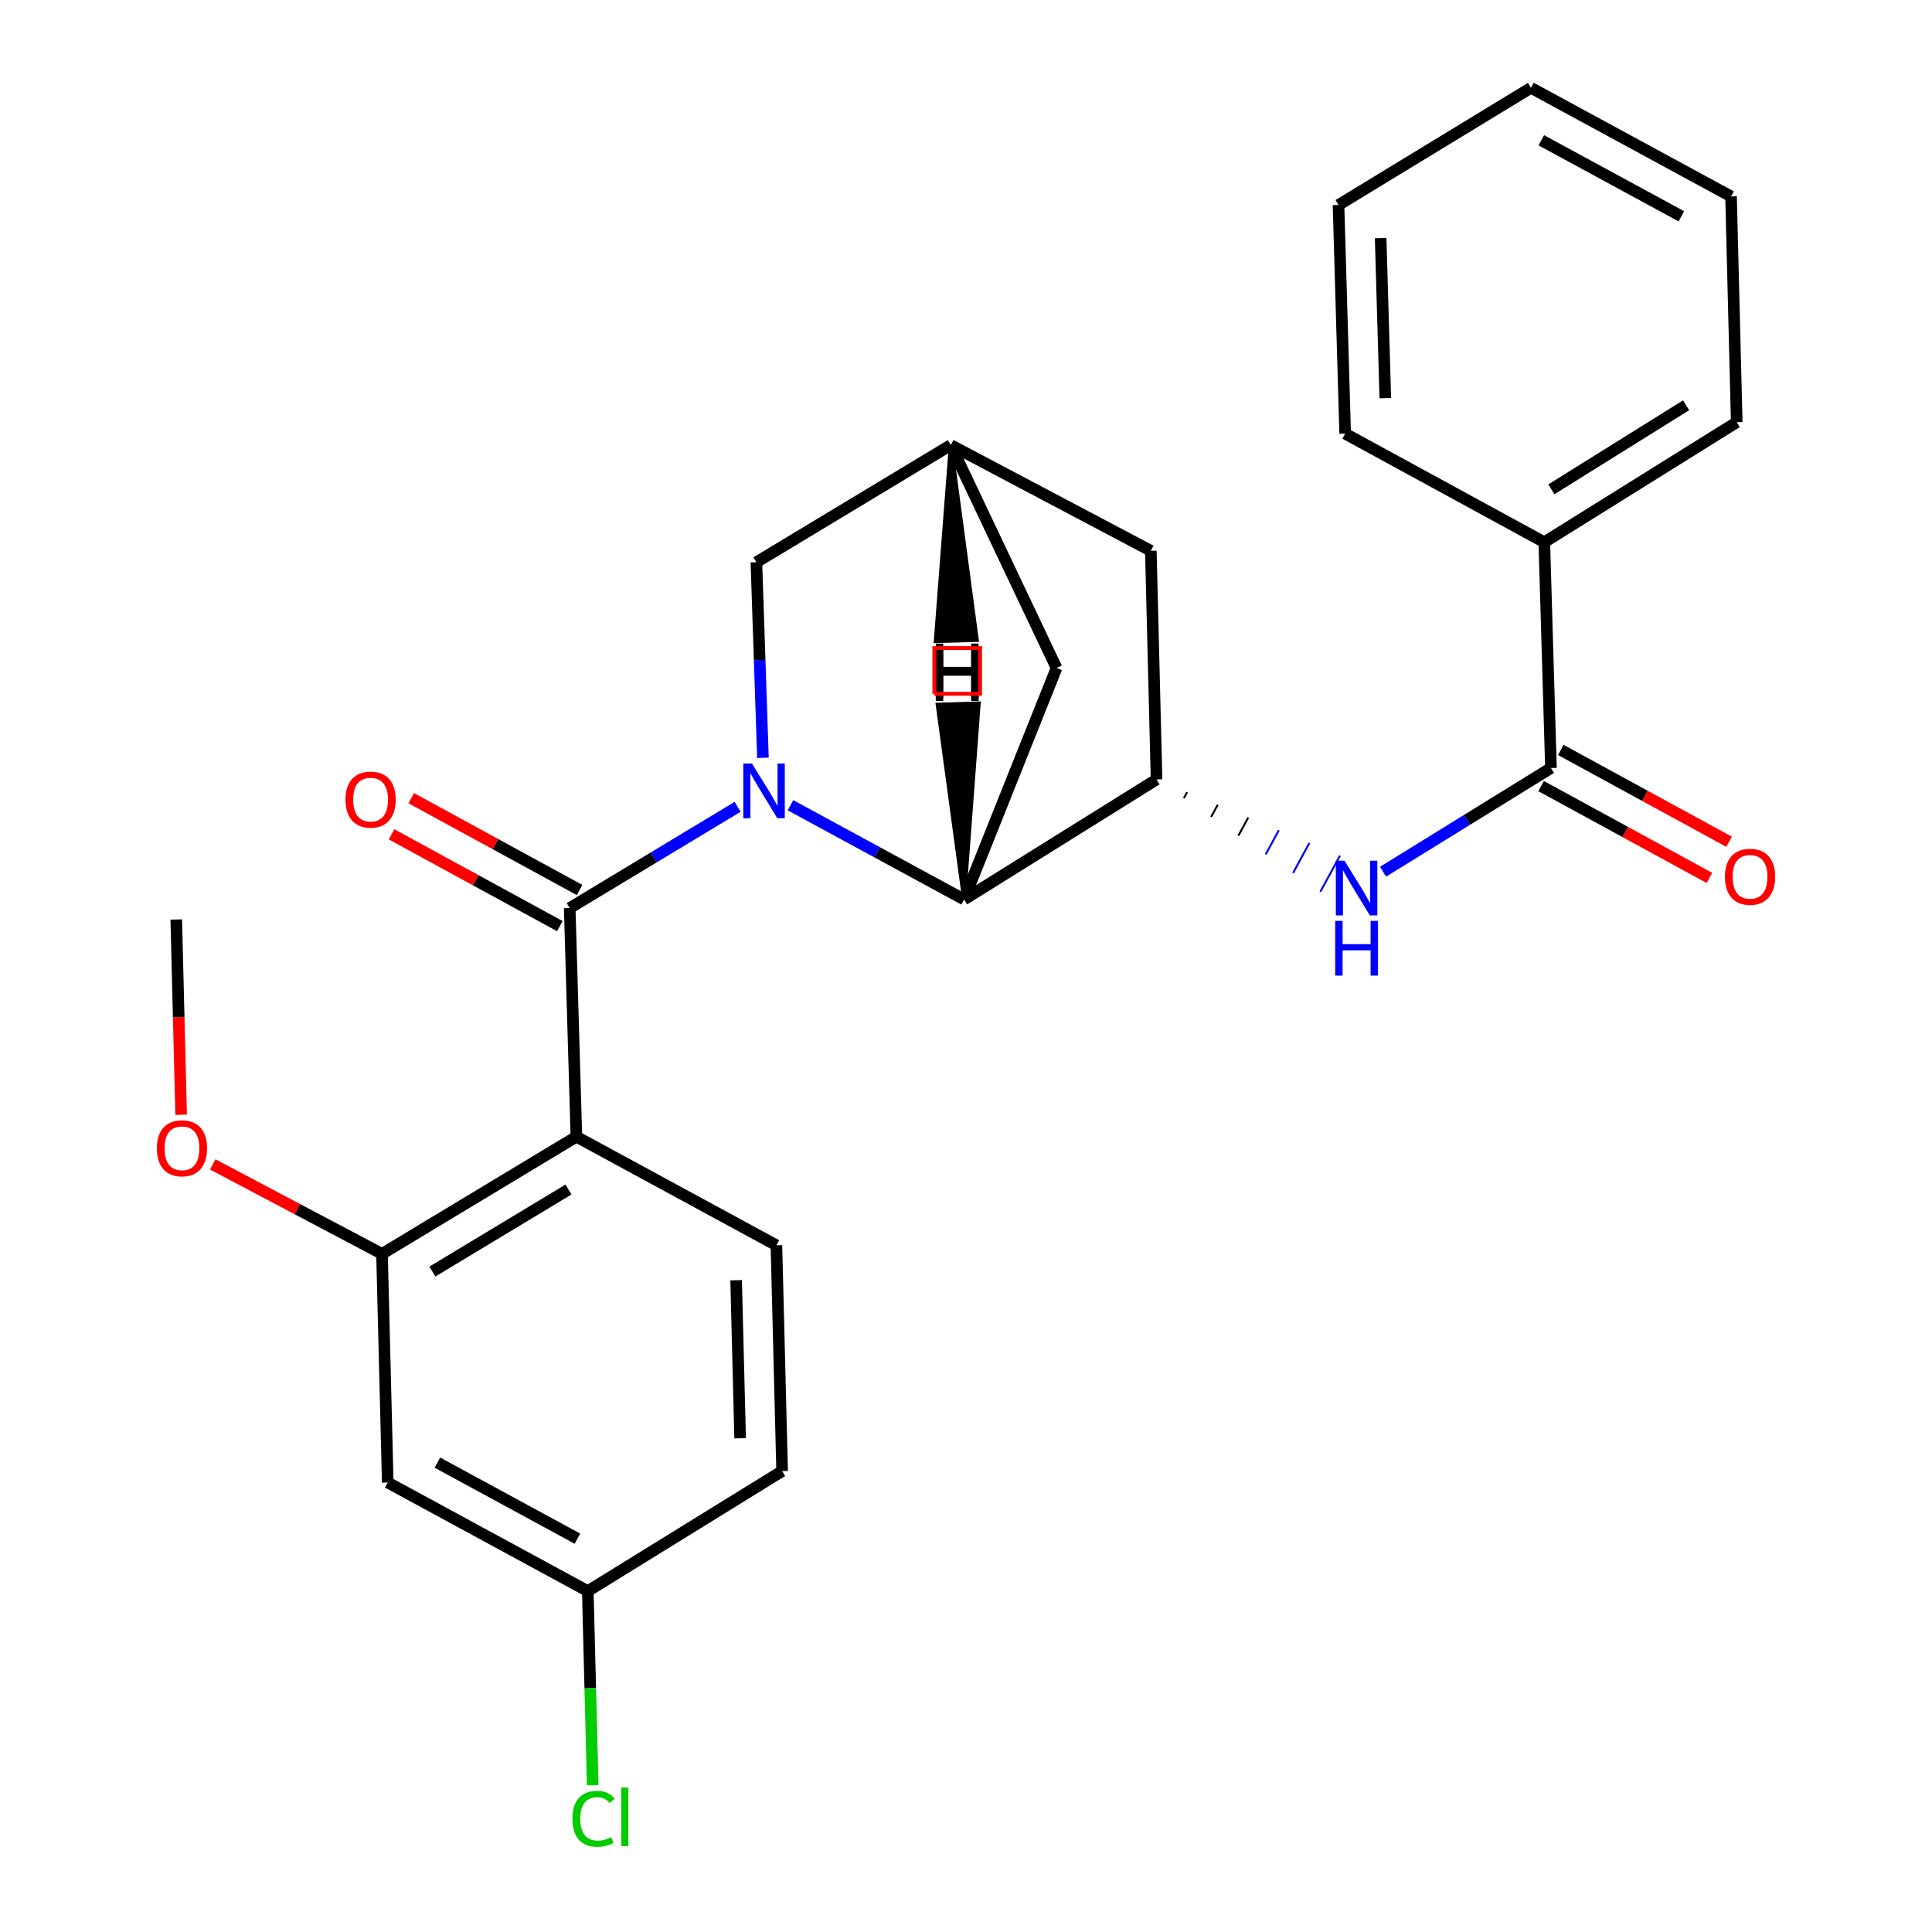 <?xml version='1.0' encoding='iso-8859-1'?>
<svg version='1.1' baseProfile='full'
              xmlns='http://www.w3.org/2000/svg'
                      xmlns:rdkit='http://www.rdkit.org/xml'
                      xmlns:xlink='http://www.w3.org/1999/xlink'
                  xml:space='preserve'
width='1000px' height='1000px' viewBox='0 0 1000 1000'>
<!-- END OF HEADER -->
<rect style='opacity:1.0;fill:#FFFFFF;stroke:none' width='1000' height='1000' x='0' y='0'> </rect>
<path class='bond-0' d='M 381.79,417.606 L 338.336,443.81' style='fill:none;fill-rule:evenodd;stroke:#0000FF;stroke-width:6px;stroke-linecap:butt;stroke-linejoin:miter;stroke-opacity:1' />
<path class='bond-0' d='M 338.336,443.81 L 294.881,470.014' style='fill:none;fill-rule:evenodd;stroke:#000000;stroke-width:6px;stroke-linecap:butt;stroke-linejoin:miter;stroke-opacity:1' />
<path class='bond-2' d='M 409.152,416.789 L 454.082,441.182' style='fill:none;fill-rule:evenodd;stroke:#0000FF;stroke-width:6px;stroke-linecap:butt;stroke-linejoin:miter;stroke-opacity:1' />
<path class='bond-2' d='M 454.082,441.182 L 499.012,465.575' style='fill:none;fill-rule:evenodd;stroke:#000000;stroke-width:6px;stroke-linecap:butt;stroke-linejoin:miter;stroke-opacity:1' />
<path class='bond-7' d='M 394.893,392.239 L 393.198,341.629' style='fill:none;fill-rule:evenodd;stroke:#0000FF;stroke-width:6px;stroke-linecap:butt;stroke-linejoin:miter;stroke-opacity:1' />
<path class='bond-7' d='M 393.198,341.629 L 391.502,291.02' style='fill:none;fill-rule:evenodd;stroke:#000000;stroke-width:6px;stroke-linecap:butt;stroke-linejoin:miter;stroke-opacity:1' />
<path class='bond-1' d='M 294.881,470.014 L 298.337,588.352' style='fill:none;fill-rule:evenodd;stroke:#000000;stroke-width:6px;stroke-linecap:butt;stroke-linejoin:miter;stroke-opacity:1' />
<path class='bond-13' d='M 299.981,460.663 L 256.419,436.9' style='fill:none;fill-rule:evenodd;stroke:#000000;stroke-width:6px;stroke-linecap:butt;stroke-linejoin:miter;stroke-opacity:1' />
<path class='bond-13' d='M 256.419,436.9 L 212.857,413.138' style='fill:none;fill-rule:evenodd;stroke:#FF0000;stroke-width:6px;stroke-linecap:butt;stroke-linejoin:miter;stroke-opacity:1' />
<path class='bond-13' d='M 289.78,479.364 L 246.218,455.602' style='fill:none;fill-rule:evenodd;stroke:#000000;stroke-width:6px;stroke-linecap:butt;stroke-linejoin:miter;stroke-opacity:1' />
<path class='bond-13' d='M 246.218,455.602 L 202.655,431.84' style='fill:none;fill-rule:evenodd;stroke:#FF0000;stroke-width:6px;stroke-linecap:butt;stroke-linejoin:miter;stroke-opacity:1' />
<path class='bond-6' d='M 298.337,588.352 L 197.727,649.007' style='fill:none;fill-rule:evenodd;stroke:#000000;stroke-width:6px;stroke-linecap:butt;stroke-linejoin:miter;stroke-opacity:1' />
<path class='bond-6' d='M 294.244,615.695 L 223.817,658.153' style='fill:none;fill-rule:evenodd;stroke:#000000;stroke-width:6px;stroke-linecap:butt;stroke-linejoin:miter;stroke-opacity:1' />
<path class='bond-8' d='M 298.337,588.352 L 401.87,644.569' style='fill:none;fill-rule:evenodd;stroke:#000000;stroke-width:6px;stroke-linecap:butt;stroke-linejoin:miter;stroke-opacity:1' />
<path class='bond-3' d='M 499.012,465.575 L 598.627,403.441' style='fill:none;fill-rule:evenodd;stroke:#000000;stroke-width:6px;stroke-linecap:butt;stroke-linejoin:miter;stroke-opacity:1' />
<path class='bond-11' d='M 499.012,465.575 L 546.861,345.757' style='fill:none;fill-rule:evenodd;stroke:#000000;stroke-width:6px;stroke-linecap:butt;stroke-linejoin:miter;stroke-opacity:1' />
<path class='bond-30' d='M 499.012,465.575 L 506.607,364.076 L 485.314,364.718 Z' style='fill:#000000;fill-rule:evenodd;fill-opacity:1;stroke:#000000;stroke-width:2px;stroke-linecap:butt;stroke-linejoin:miter;stroke-opacity:1;' />
<path class='bond-4' d='M 612.757,413.133 L 614.451,410.012' style='fill:none;fill-rule:evenodd;stroke:#000000;stroke-width:1.0px;stroke-linecap:butt;stroke-linejoin:miter;stroke-opacity:1' />
<path class='bond-4' d='M 626.887,422.824 L 630.275,416.583' style='fill:none;fill-rule:evenodd;stroke:#000000;stroke-width:1.0px;stroke-linecap:butt;stroke-linejoin:miter;stroke-opacity:1' />
<path class='bond-4' d='M 641.016,432.515 L 646.098,423.154' style='fill:none;fill-rule:evenodd;stroke:#000000;stroke-width:1.0px;stroke-linecap:butt;stroke-linejoin:miter;stroke-opacity:1' />
<path class='bond-4' d='M 655.146,442.206 L 661.922,429.725' style='fill:none;fill-rule:evenodd;stroke:#0000FF;stroke-width:1.0px;stroke-linecap:butt;stroke-linejoin:miter;stroke-opacity:1' />
<path class='bond-4' d='M 669.275,451.897 L 677.745,436.296' style='fill:none;fill-rule:evenodd;stroke:#0000FF;stroke-width:1.0px;stroke-linecap:butt;stroke-linejoin:miter;stroke-opacity:1' />
<path class='bond-4' d='M 683.405,461.589 L 693.569,442.867' style='fill:none;fill-rule:evenodd;stroke:#0000FF;stroke-width:1.0px;stroke-linecap:butt;stroke-linejoin:miter;stroke-opacity:1' />
<path class='bond-27' d='M 598.627,403.441 L 595.669,285.091' style='fill:none;fill-rule:evenodd;stroke:#000000;stroke-width:6px;stroke-linecap:butt;stroke-linejoin:miter;stroke-opacity:1' />
<path class='bond-5' d='M 715.868,451.199 L 759.319,424.361' style='fill:none;fill-rule:evenodd;stroke:#0000FF;stroke-width:6px;stroke-linecap:butt;stroke-linejoin:miter;stroke-opacity:1' />
<path class='bond-5' d='M 759.319,424.361 L 802.77,397.524' style='fill:none;fill-rule:evenodd;stroke:#000000;stroke-width:6px;stroke-linecap:butt;stroke-linejoin:miter;stroke-opacity:1' />
<path class='bond-14' d='M 797.669,406.874 L 841.226,430.636' style='fill:none;fill-rule:evenodd;stroke:#000000;stroke-width:6px;stroke-linecap:butt;stroke-linejoin:miter;stroke-opacity:1' />
<path class='bond-14' d='M 841.226,430.636 L 884.782,454.398' style='fill:none;fill-rule:evenodd;stroke:#FF0000;stroke-width:6px;stroke-linecap:butt;stroke-linejoin:miter;stroke-opacity:1' />
<path class='bond-14' d='M 807.871,388.173 L 851.428,411.935' style='fill:none;fill-rule:evenodd;stroke:#000000;stroke-width:6px;stroke-linecap:butt;stroke-linejoin:miter;stroke-opacity:1' />
<path class='bond-14' d='M 851.428,411.935 L 894.985,435.697' style='fill:none;fill-rule:evenodd;stroke:#FF0000;stroke-width:6px;stroke-linecap:butt;stroke-linejoin:miter;stroke-opacity:1' />
<path class='bond-15' d='M 802.77,397.524 L 799.326,280.664' style='fill:none;fill-rule:evenodd;stroke:#000000;stroke-width:6px;stroke-linecap:butt;stroke-linejoin:miter;stroke-opacity:1' />
<path class='bond-10' d='M 197.727,649.007 L 200.697,767.346' style='fill:none;fill-rule:evenodd;stroke:#000000;stroke-width:6px;stroke-linecap:butt;stroke-linejoin:miter;stroke-opacity:1' />
<path class='bond-18' d='M 197.727,649.007 L 153.918,625.848' style='fill:none;fill-rule:evenodd;stroke:#000000;stroke-width:6px;stroke-linecap:butt;stroke-linejoin:miter;stroke-opacity:1' />
<path class='bond-18' d='M 153.918,625.848 L 110.11,602.69' style='fill:none;fill-rule:evenodd;stroke:#FF0000;stroke-width:6px;stroke-linecap:butt;stroke-linejoin:miter;stroke-opacity:1' />
<path class='bond-9' d='M 391.502,291.02 L 492.124,230.365' style='fill:none;fill-rule:evenodd;stroke:#000000;stroke-width:6px;stroke-linecap:butt;stroke-linejoin:miter;stroke-opacity:1' />
<path class='bond-17' d='M 401.87,644.569 L 404.828,761.428' style='fill:none;fill-rule:evenodd;stroke:#000000;stroke-width:6px;stroke-linecap:butt;stroke-linejoin:miter;stroke-opacity:1' />
<path class='bond-17' d='M 381.017,662.637 L 383.088,744.438' style='fill:none;fill-rule:evenodd;stroke:#000000;stroke-width:6px;stroke-linecap:butt;stroke-linejoin:miter;stroke-opacity:1' />
<path class='bond-12' d='M 492.124,230.365 L 595.669,285.091' style='fill:none;fill-rule:evenodd;stroke:#000000;stroke-width:6px;stroke-linecap:butt;stroke-linejoin:miter;stroke-opacity:1' />
<path class='bond-26' d='M 492.124,230.365 L 546.861,345.757' style='fill:none;fill-rule:evenodd;stroke:#000000;stroke-width:6px;stroke-linecap:butt;stroke-linejoin:miter;stroke-opacity:1' />
<path class='bond-31' d='M 492.124,230.365 L 484.324,331.85 L 505.619,331.251 Z' style='fill:#000000;fill-rule:evenodd;fill-opacity:1;stroke:#000000;stroke-width:2px;stroke-linecap:butt;stroke-linejoin:miter;stroke-opacity:1;' />
<path class='bond-28' d='M 200.697,767.346 L 304.242,823.562' style='fill:none;fill-rule:evenodd;stroke:#000000;stroke-width:6px;stroke-linecap:butt;stroke-linejoin:miter;stroke-opacity:1' />
<path class='bond-28' d='M 226.394,757.056 L 298.875,796.408' style='fill:none;fill-rule:evenodd;stroke:#000000;stroke-width:6px;stroke-linecap:butt;stroke-linejoin:miter;stroke-opacity:1' />
<path class='bond-20' d='M 799.326,280.664 L 898.93,218.53' style='fill:none;fill-rule:evenodd;stroke:#000000;stroke-width:6px;stroke-linecap:butt;stroke-linejoin:miter;stroke-opacity:1' />
<path class='bond-20' d='M 802.992,253.27 L 872.714,209.776' style='fill:none;fill-rule:evenodd;stroke:#000000;stroke-width:6px;stroke-linecap:butt;stroke-linejoin:miter;stroke-opacity:1' />
<path class='bond-21' d='M 799.326,280.664 L 696.255,224.448' style='fill:none;fill-rule:evenodd;stroke:#000000;stroke-width:6px;stroke-linecap:butt;stroke-linejoin:miter;stroke-opacity:1' />
<path class='bond-16' d='M 304.242,823.562 L 404.828,761.428' style='fill:none;fill-rule:evenodd;stroke:#000000;stroke-width:6px;stroke-linecap:butt;stroke-linejoin:miter;stroke-opacity:1' />
<path class='bond-19' d='M 304.242,823.562 L 305.514,873.801' style='fill:none;fill-rule:evenodd;stroke:#000000;stroke-width:6px;stroke-linecap:butt;stroke-linejoin:miter;stroke-opacity:1' />
<path class='bond-19' d='M 305.514,873.801 L 306.786,924.039' style='fill:none;fill-rule:evenodd;stroke:#00CC00;stroke-width:6px;stroke-linecap:butt;stroke-linejoin:miter;stroke-opacity:1' />
<path class='bond-22' d='M 93.751,576.99 L 92.493,526.461' style='fill:none;fill-rule:evenodd;stroke:#FF0000;stroke-width:6px;stroke-linecap:butt;stroke-linejoin:miter;stroke-opacity:1' />
<path class='bond-22' d='M 92.493,526.461 L 91.235,475.931' style='fill:none;fill-rule:evenodd;stroke:#000000;stroke-width:6px;stroke-linecap:butt;stroke-linejoin:miter;stroke-opacity:1' />
<path class='bond-23' d='M 898.93,218.53 L 895.983,101.671' style='fill:none;fill-rule:evenodd;stroke:#000000;stroke-width:6px;stroke-linecap:butt;stroke-linejoin:miter;stroke-opacity:1' />
<path class='bond-24' d='M 696.255,224.448 L 692.811,106.097' style='fill:none;fill-rule:evenodd;stroke:#000000;stroke-width:6px;stroke-linecap:butt;stroke-linejoin:miter;stroke-opacity:1' />
<path class='bond-24' d='M 717.032,206.076 L 714.622,123.23' style='fill:none;fill-rule:evenodd;stroke:#000000;stroke-width:6px;stroke-linecap:butt;stroke-linejoin:miter;stroke-opacity:1' />
<path class='bond-29' d='M 895.983,101.671 L 792.415,45.455' style='fill:none;fill-rule:evenodd;stroke:#000000;stroke-width:6px;stroke-linecap:butt;stroke-linejoin:miter;stroke-opacity:1' />
<path class='bond-29' d='M 870.285,111.961 L 797.787,72.61' style='fill:none;fill-rule:evenodd;stroke:#000000;stroke-width:6px;stroke-linecap:butt;stroke-linejoin:miter;stroke-opacity:1' />
<path class='bond-25' d='M 692.811,106.097 L 792.415,45.455' style='fill:none;fill-rule:evenodd;stroke:#000000;stroke-width:6px;stroke-linecap:butt;stroke-linejoin:miter;stroke-opacity:1' />
<path  class='atom-0' d='M 389.207 395.199
L 398.487 410.199
Q 399.407 411.679, 400.887 414.359
Q 402.367 417.039, 402.447 417.199
L 402.447 395.199
L 406.207 395.199
L 406.207 423.519
L 402.327 423.519
L 392.367 407.119
Q 391.207 405.199, 389.967 402.999
Q 388.767 400.799, 388.407 400.119
L 388.407 423.519
L 384.727 423.519
L 384.727 395.199
L 389.207 395.199
' fill='#0000FF'/>
<path  class='atom-5' d='M 695.912 445.498
L 705.192 460.498
Q 706.112 461.978, 707.592 464.658
Q 709.072 467.338, 709.152 467.498
L 709.152 445.498
L 712.912 445.498
L 712.912 473.818
L 709.032 473.818
L 699.072 457.418
Q 697.912 455.498, 696.672 453.298
Q 695.472 451.098, 695.112 450.418
L 695.112 473.818
L 691.432 473.818
L 691.432 445.498
L 695.912 445.498
' fill='#0000FF'/>
<path  class='atom-5' d='M 691.092 476.65
L 694.932 476.65
L 694.932 488.69
L 709.412 488.69
L 709.412 476.65
L 713.252 476.65
L 713.252 504.97
L 709.412 504.97
L 709.412 491.89
L 694.932 491.89
L 694.932 504.97
L 691.092 504.97
L 691.092 476.65
' fill='#0000FF'/>
<path  class='atom-14' d='M 178.821 413.877
Q 178.821 407.077, 182.181 403.277
Q 185.541 399.477, 191.821 399.477
Q 198.101 399.477, 201.461 403.277
Q 204.821 407.077, 204.821 413.877
Q 204.821 420.757, 201.421 424.677
Q 198.021 428.557, 191.821 428.557
Q 185.581 428.557, 182.181 424.677
Q 178.821 420.797, 178.821 413.877
M 191.821 425.357
Q 196.141 425.357, 198.461 422.477
Q 200.821 419.557, 200.821 413.877
Q 200.821 408.317, 198.461 405.517
Q 196.141 402.677, 191.821 402.677
Q 187.501 402.677, 185.141 405.477
Q 182.821 408.277, 182.821 413.877
Q 182.821 419.597, 185.141 422.477
Q 187.501 425.357, 191.821 425.357
' fill='#FF0000'/>
<path  class='atom-15' d='M 892.818 453.82
Q 892.818 447.02, 896.178 443.22
Q 899.538 439.42, 905.818 439.42
Q 912.098 439.42, 915.458 443.22
Q 918.818 447.02, 918.818 453.82
Q 918.818 460.7, 915.418 464.62
Q 912.018 468.5, 905.818 468.5
Q 899.578 468.5, 896.178 464.62
Q 892.818 460.74, 892.818 453.82
M 905.818 465.3
Q 910.138 465.3, 912.458 462.42
Q 914.818 459.5, 914.818 453.82
Q 914.818 448.26, 912.458 445.46
Q 910.138 442.62, 905.818 442.62
Q 901.498 442.62, 899.138 445.42
Q 896.818 448.22, 896.818 453.82
Q 896.818 459.54, 899.138 462.42
Q 901.498 465.3, 905.818 465.3
' fill='#FF0000'/>
<path  class='atom-19' d='M 81.182 594.35
Q 81.182 587.55, 84.542 583.75
Q 87.902 579.95, 94.182 579.95
Q 100.462 579.95, 103.822 583.75
Q 107.182 587.55, 107.182 594.35
Q 107.182 601.23, 103.782 605.15
Q 100.382 609.03, 94.182 609.03
Q 87.942 609.03, 84.542 605.15
Q 81.182 601.27, 81.182 594.35
M 94.182 605.83
Q 98.502 605.83, 100.822 602.95
Q 103.182 600.03, 103.182 594.35
Q 103.182 588.79, 100.822 585.99
Q 98.502 583.15, 94.182 583.15
Q 89.862 583.15, 87.502 585.95
Q 85.182 588.75, 85.182 594.35
Q 85.182 600.07, 87.502 602.95
Q 89.862 605.83, 94.182 605.83
' fill='#FF0000'/>
<path  class='atom-20' d='M 296.281 941.402
Q 296.281 934.362, 299.561 930.682
Q 302.881 926.962, 309.161 926.962
Q 315.001 926.962, 318.121 931.082
L 315.481 933.242
Q 313.201 930.242, 309.161 930.242
Q 304.881 930.242, 302.601 933.122
Q 300.361 935.962, 300.361 941.402
Q 300.361 947.002, 302.681 949.882
Q 305.041 952.762, 309.601 952.762
Q 312.721 952.762, 316.361 950.882
L 317.481 953.882
Q 316.001 954.842, 313.761 955.402
Q 311.521 955.962, 309.041 955.962
Q 302.881 955.962, 299.561 952.202
Q 296.281 948.442, 296.281 941.402
' fill='#00CC00'/>
<path  class='atom-20' d='M 321.561 925.242
L 325.241 925.242
L 325.241 955.602
L 321.561 955.602
L 321.561 925.242
' fill='#00CC00'/>
<path  class='atom-27' d='M 484.364 333.119
L 488.204 333.119
L 488.204 345.159
L 502.684 345.159
L 502.684 333.119
L 506.524 333.119
L 506.524 361.439
L 502.684 361.439
L 502.684 348.359
L 488.204 348.359
L 488.204 361.439
L 484.364 361.439
L 484.364 333.119
' fill='#000000'/>
<path  class='atom-28' d='M 484.373 334.509
L 488.213 334.509
L 488.213 346.549
L 502.693 346.549
L 502.693 334.509
L 506.533 334.509
L 506.533 362.829
L 502.693 362.829
L 502.693 349.749
L 488.213 349.749
L 488.213 362.829
L 484.373 362.829
L 484.373 334.509
' fill='#000000'/>
<path d='M 483.609,359.114 L 483.609,335.444 L 507.279,335.444 L 507.279,359.114 L 483.609,359.114' style='fill:none;stroke:#FF0000;stroke-width:2px;stroke-linecap:butt;stroke-linejoin:miter;stroke-opacity:1;' />
</svg>
